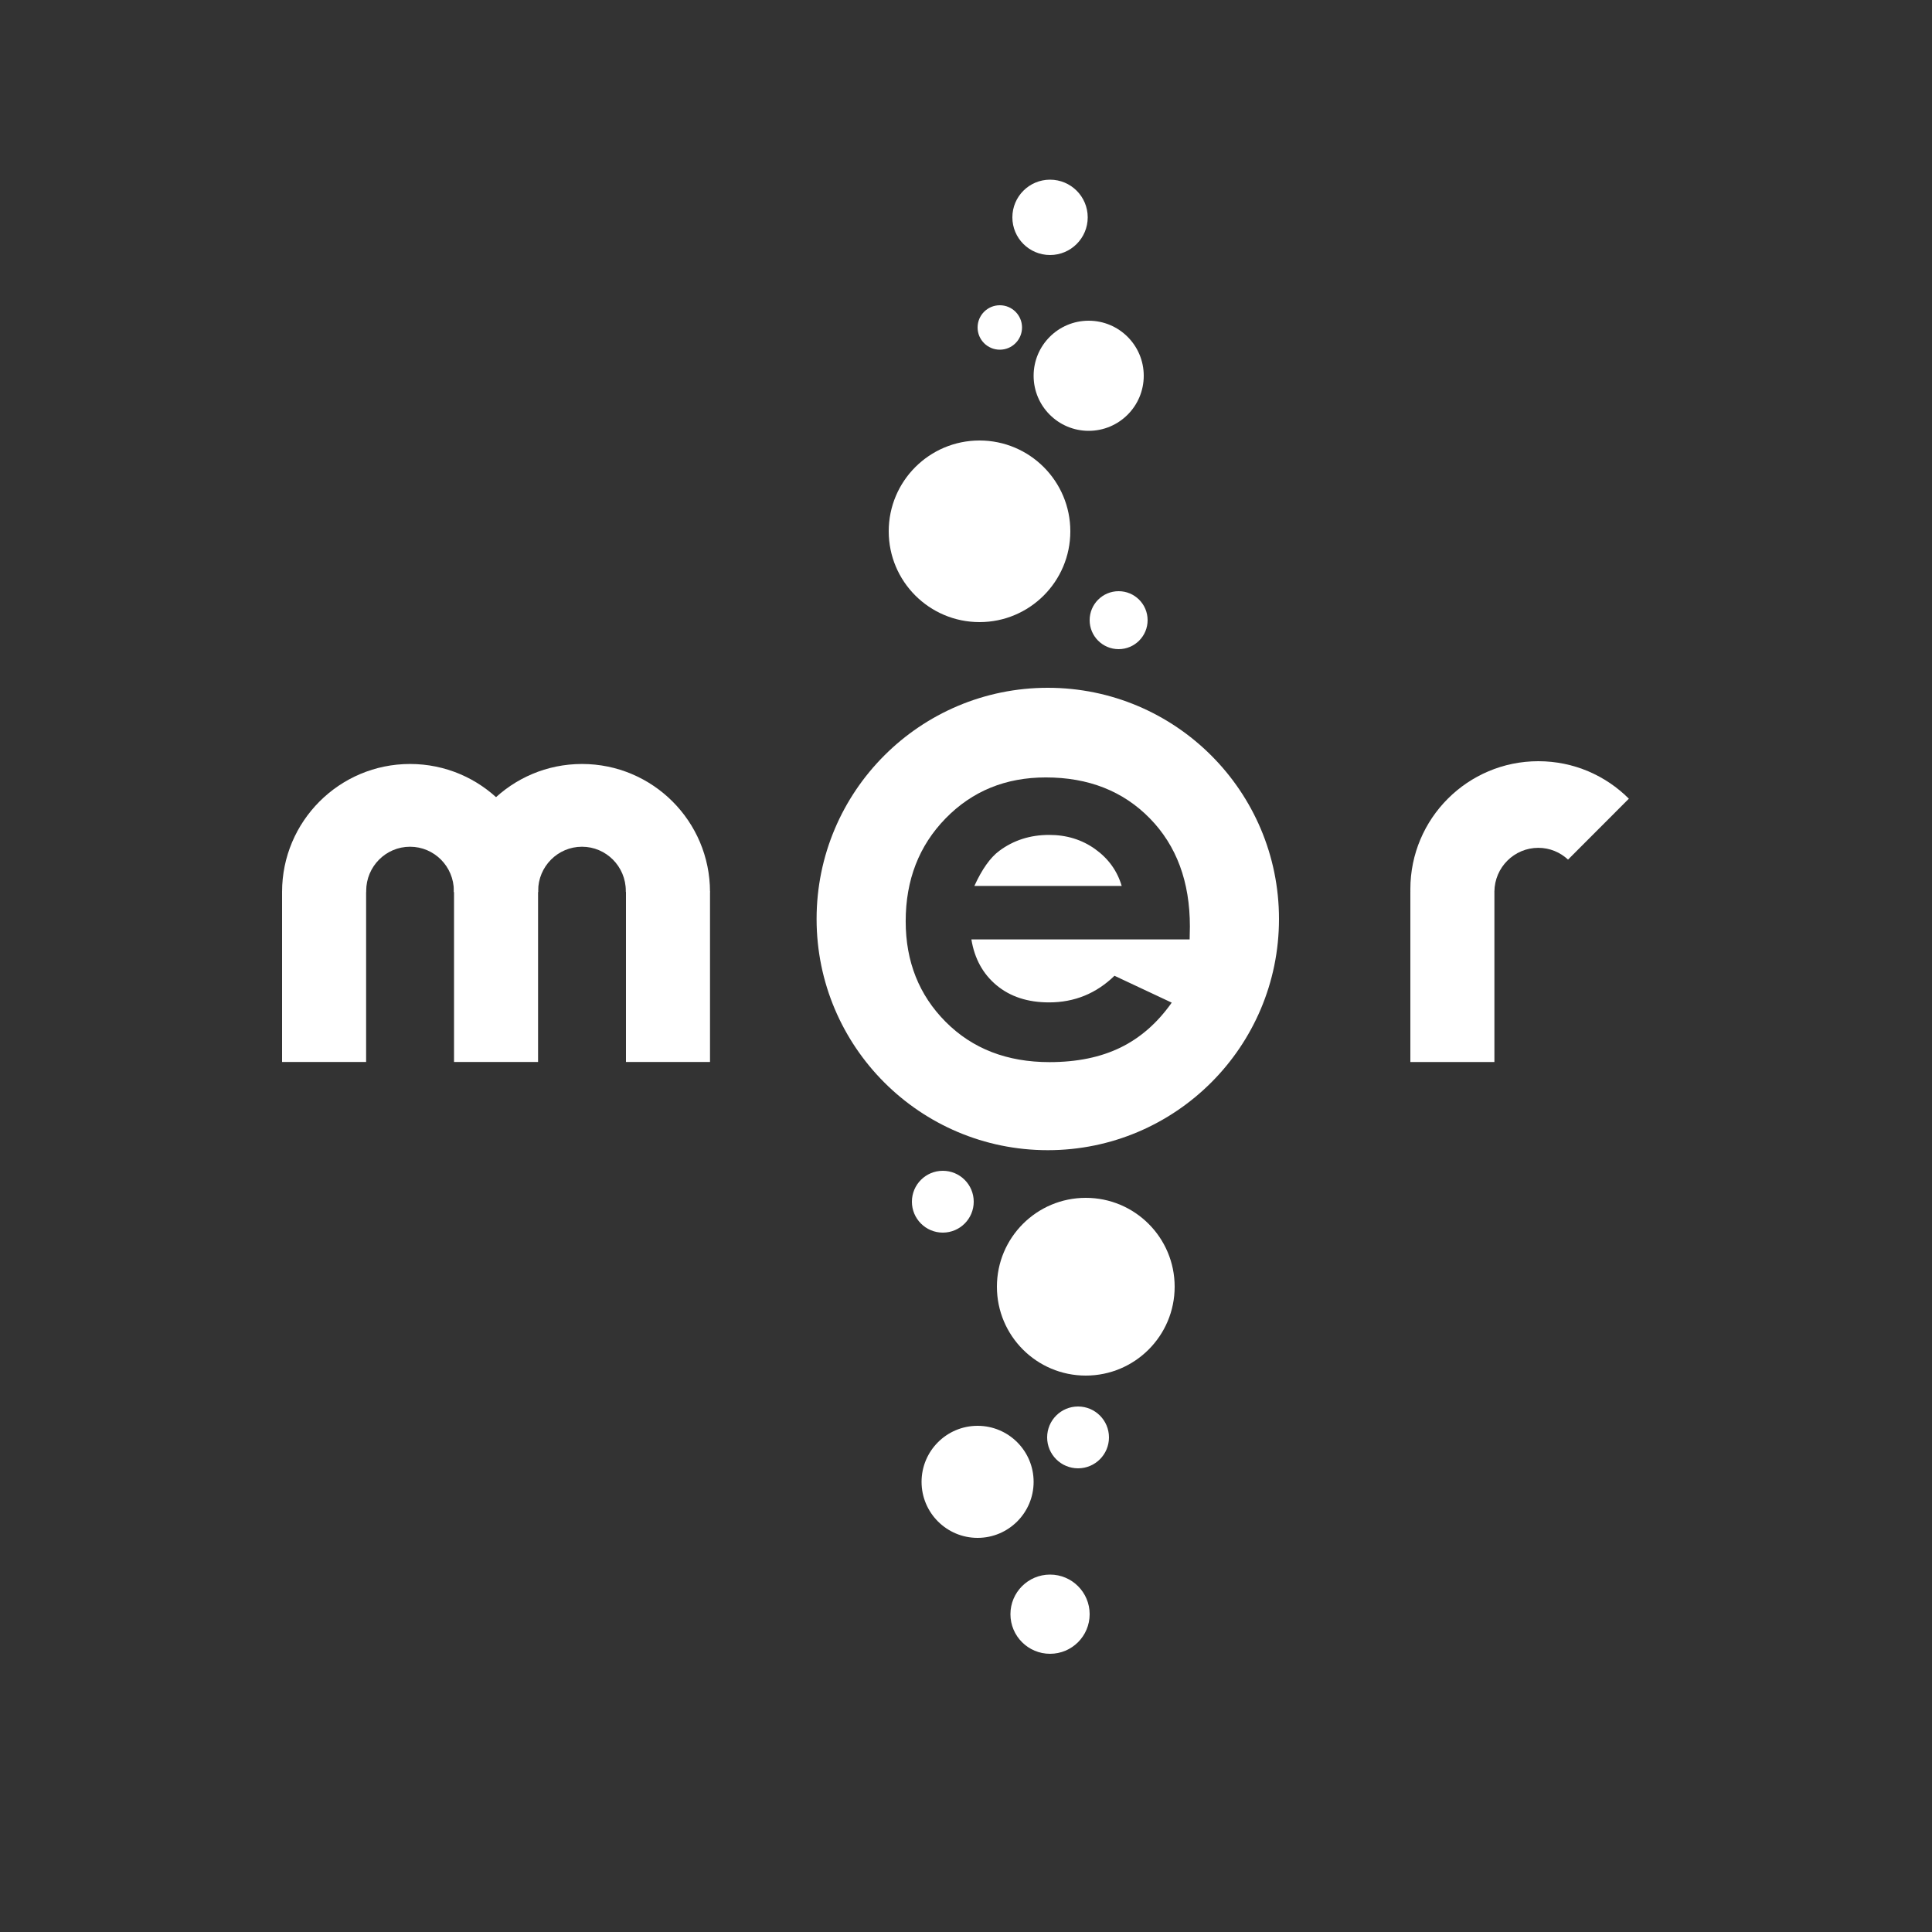 <?xml version="1.0" encoding="utf-8"?>
<!-- Generator: Adobe Illustrator 14.0.0, SVG Export Plug-In . SVG Version: 6.00 Build 43363)  -->
<!DOCTYPE svg PUBLIC "-//W3C//DTD SVG 1.1//EN" "http://www.w3.org/Graphics/SVG/1.1/DTD/svg11.dtd">
<svg version="1.1" xmlns="http://www.w3.org/2000/svg" xmlns:xlink="http://www.w3.org/1999/xlink" x="0px" y="0px" width="500px"
	 height="500px" viewBox="0 0 500 500" enable-background="new 0 0 500 500" xml:space="preserve">
<rect x="0" y="0" width="500" height="500" fill="#333333" stroke="none"/>
<g id="bubbles">
	<circle fill="#FFFFFF" cx="271.75" cy="56.25" r="9.75"/>
	<circle fill="#FFFFFF" cx="258.75" cy="84.75" r="5.75"/>
	<circle fill="#FFFFFF" cx="281.75" cy="97.25" r="14.25"/>
	<circle fill="#FFFFFF" cx="253.5" cy="137.5" r="23.5"/>
	<circle fill="#FFFFFF" cx="289.5" cy="160.5" r="7.5"/>
	<circle fill="#FFFFFF" cx="244" cy="311" r="8"/>
	<circle fill="#FFFFFF" cx="281" cy="333" r="23"/>
	<circle fill="#FFFFFF" cx="253" cy="383.5" r="14.5"/>
	<circle fill="#FFFFFF" cx="279" cy="372" r="8"/>
	<circle fill="#FFFFFF" cx="271.75" cy="417.75" r="10.25"/>
	<path fill="#FFFFFF" d="M331.001,237.833c0,33.045-26.789,59.833-59.833,59.833c-33.046,0-59.834-26.788-59.834-59.833
		S238.122,178,271.168,178C304.212,178,331.001,204.788,331.001,237.833z M307.943,239.775c0-11.593-3.456-20.921-10.37-27.983
		c-6.915-7.063-15.886-10.595-26.92-10.595c-10.395,0-19.033,3.533-25.924,10.595c-6.892,7.063-10.337,15.94-10.337,26.631
		c0,10.434,3.456,19.119,10.369,26.052c6.913,6.934,15.865,10.401,26.857,10.401c7.084,0,13.203-1.255,18.356-3.768
		c5.152-2.512,9.572-6.388,13.267-11.625l-14.813-6.956c-4.725,4.596-10.37,6.892-16.939,6.892c-5.498,0-10.013-1.472-13.557-4.411
		c-3.543-2.941-5.722-6.903-6.536-11.884h56.483L307.943,239.775z M252.167,229.277c1.979-4.336,4.13-7.363,6.452-9.081
		c3.697-2.748,7.999-4.122,12.903-4.122c4.518,0,8.482,1.224,11.901,3.671c3.421,2.448,5.71,5.626,6.871,9.532H252.167z"/>
</g>
<g id="m">
	<path fill="#FFFFFF" d="M106.115,219.134c6.265,0,11.344,5.115,11.344,11.426l0.004,0.277h21.787c0-18.29-14.83-33.12-33.13-33.12
		c-18.29,0-33.12,14.83-33.12,33.12h21.76l0.011-0.277C94.771,224.25,99.85,219.134,106.115,219.134z"/>
	<rect x="73" y="230.738" fill="#FFFFFF" width="21.75" height="44.1"/>
	<path fill="#FFFFFF" d="M150.615,219.134c6.265,0,11.344,5.115,11.344,11.426l0.004,0.277h21.787c0-18.29-14.83-33.12-33.13-33.12
		c-18.29,0-33.12,14.83-33.12,33.12h21.76l0.011-0.277C139.271,224.25,144.35,219.134,150.615,219.134z"/>
	<rect x="117.5" y="230.738" fill="#FFFFFF" width="21.75" height="44.1"/>
	<rect x="162" y="230.738" fill="#FFFFFF" width="21.75" height="44.1"/>
</g>
<g id="r">
	<rect x="365" y="230.75" fill="#FFFFFF" width="21.75" height="44.1"/>
	<path fill="#FFFFFF" d="M386.75,230.75c0.049-6.269,5.13-11.333,11.365-11.333c2.973,0,5.67,1.161,7.692,3.046l7.978-7.989
		l7.762-7.772C415.552,200.708,407.27,197,398.12,197c-18.29,0-33.12,14.83-33.12,33.12c0,0.21,0.002,0.42,0.006,0.63
		C365.172,239.666,386.75,230.781,386.75,230.75z"/>
</g>
</svg>
